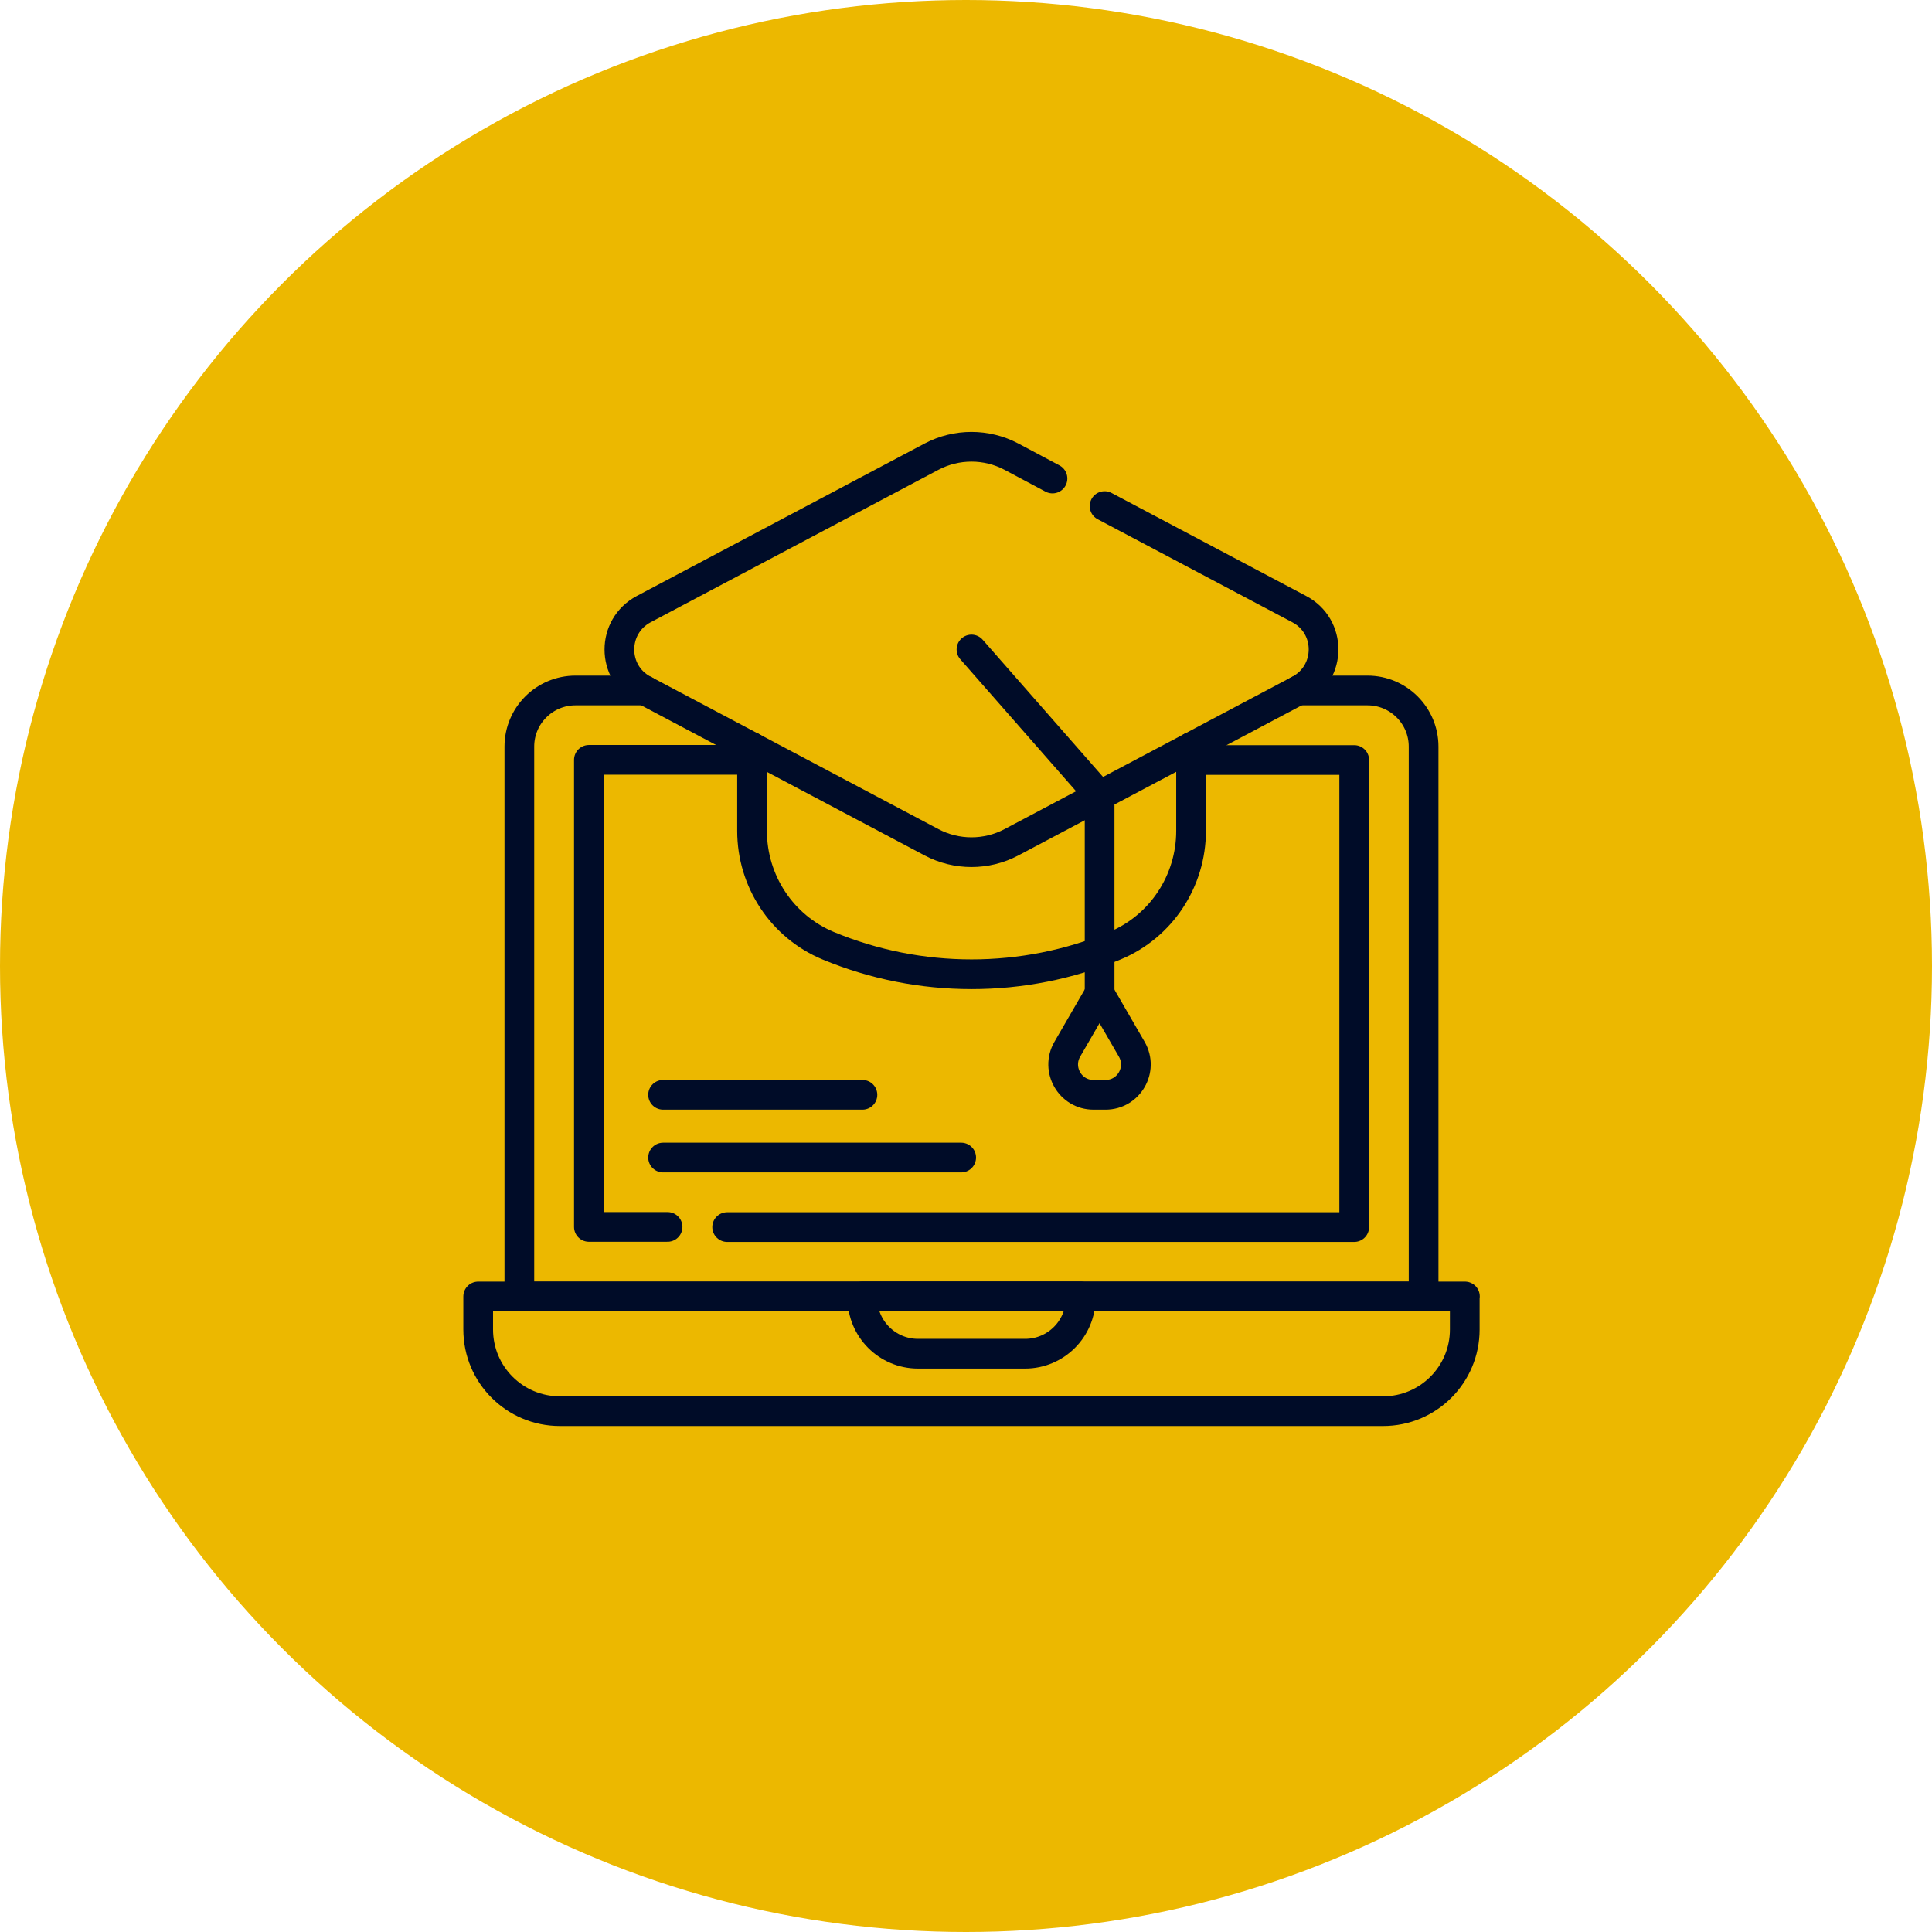 <?xml version="1.0" encoding="UTF-8"?>
<svg xmlns="http://www.w3.org/2000/svg" xmlns:xlink="http://www.w3.org/1999/xlink" id="Capa_1" data-name="Capa 1" viewBox="0 0 116.4 116.4">
  <defs>
    <style>
      .cls-1, .cls-2 {
        fill: none;
      }

      .cls-2 {
        stroke: #000c28;
        stroke-linecap: round;
        stroke-linejoin: round;
        stroke-width: 1.79px;
      }

      .cls-3 {
        fill: #ecb800;
      }

      .cls-4 {
        clip-path: url(#clippath);
      }
    </style>
    <clipPath id="clippath">
      <rect class="cls-1" x="27.91" y="25.35" width="61.24" height="61.24"></rect>
    </clipPath>
  </defs>
  <circle class="cls-3" cx="58.2" cy="58.2" r="58.2"></circle>
  <g id="g6174">
    <g id="g6176">
      <g class="cls-4">
        <g id="g6178">
          <g id="g6184">
            <path id="path6186" class="cls-2" d="M78.2,41.6h4.19c1.87,0,3.38,1.52,3.38,3.38v33.13H31.29v-33.13c0-1.87,1.52-3.38,3.38-3.38h4.19"></path>
          </g>
          <g id="g6188">
            <path id="path6190" class="cls-2" d="M40.22,73.92h-4.74v-28.14h9.83"></path>
          </g>
          <g id="g6192">
            <path id="path6194" class="cls-2" d="M71.76,45.79h9.83v28.14h-37.78"></path>
          </g>
          <g id="g6196">
            <path id="path6198" class="cls-2" d="M61.76,81.56h-6.45c-1.85,0-3.35-1.5-3.35-3.35v-.1h13.15v.1c0,1.85-1.5,3.35-3.35,3.35Z"></path>
          </g>
          <g id="g6200">
            <path id="path6202" class="cls-2" d="M88.26,78.11H28.81v1.99c0,2.72,2.2,4.92,4.92,4.92h49.6c2.72,0,4.92-2.2,4.92-4.92v-1.99Z"></path>
          </g>
          <g id="g6204">
            <path id="path6206" class="cls-2" d="M71.76,45.01v5.05c0,3.02-1.8,5.76-4.59,6.92-5.52,2.29-11.75,2.29-17.27,0-2.79-1.16-4.59-3.9-4.59-6.92v-5.05"></path>
          </g>
          <g id="g6208">
            <path id="path6210" class="cls-2" d="M66.55,30.49l11.73,6.21c1.95,1.03,1.95,3.82,0,4.86l-17.35,9.19c-1.5.79-3.3.79-4.8,0l-17.35-9.19c-1.95-1.03-1.95-3.82,0-4.86l17.35-9.19c1.5-.79,3.3-.79,4.8,0l2.48,1.32"></path>
          </g>
          <g id="g6212">
            <path id="path6214" class="cls-2" d="M58.53,39.13l7.72,8.8v11.92"></path>
          </g>
          <g id="g6216">
            <path id="path6218" class="cls-2" d="M66.25,59.85l-1.95,3.37c-.7,1.22.18,2.74,1.58,2.74h.73c1.4,0,2.28-1.52,1.58-2.74l-1.95-3.37Z"></path>
          </g>
          <g id="g6220">
            <path id="path6222" class="cls-2" d="M39.95,69.74h17.96"></path>
          </g>
          <g id="g6224">
            <path id="path6226" class="cls-2" d="M39.95,65.96h12.01"></path>
          </g>
        </g>
      </g>
    </g>
  </g>
</svg>
